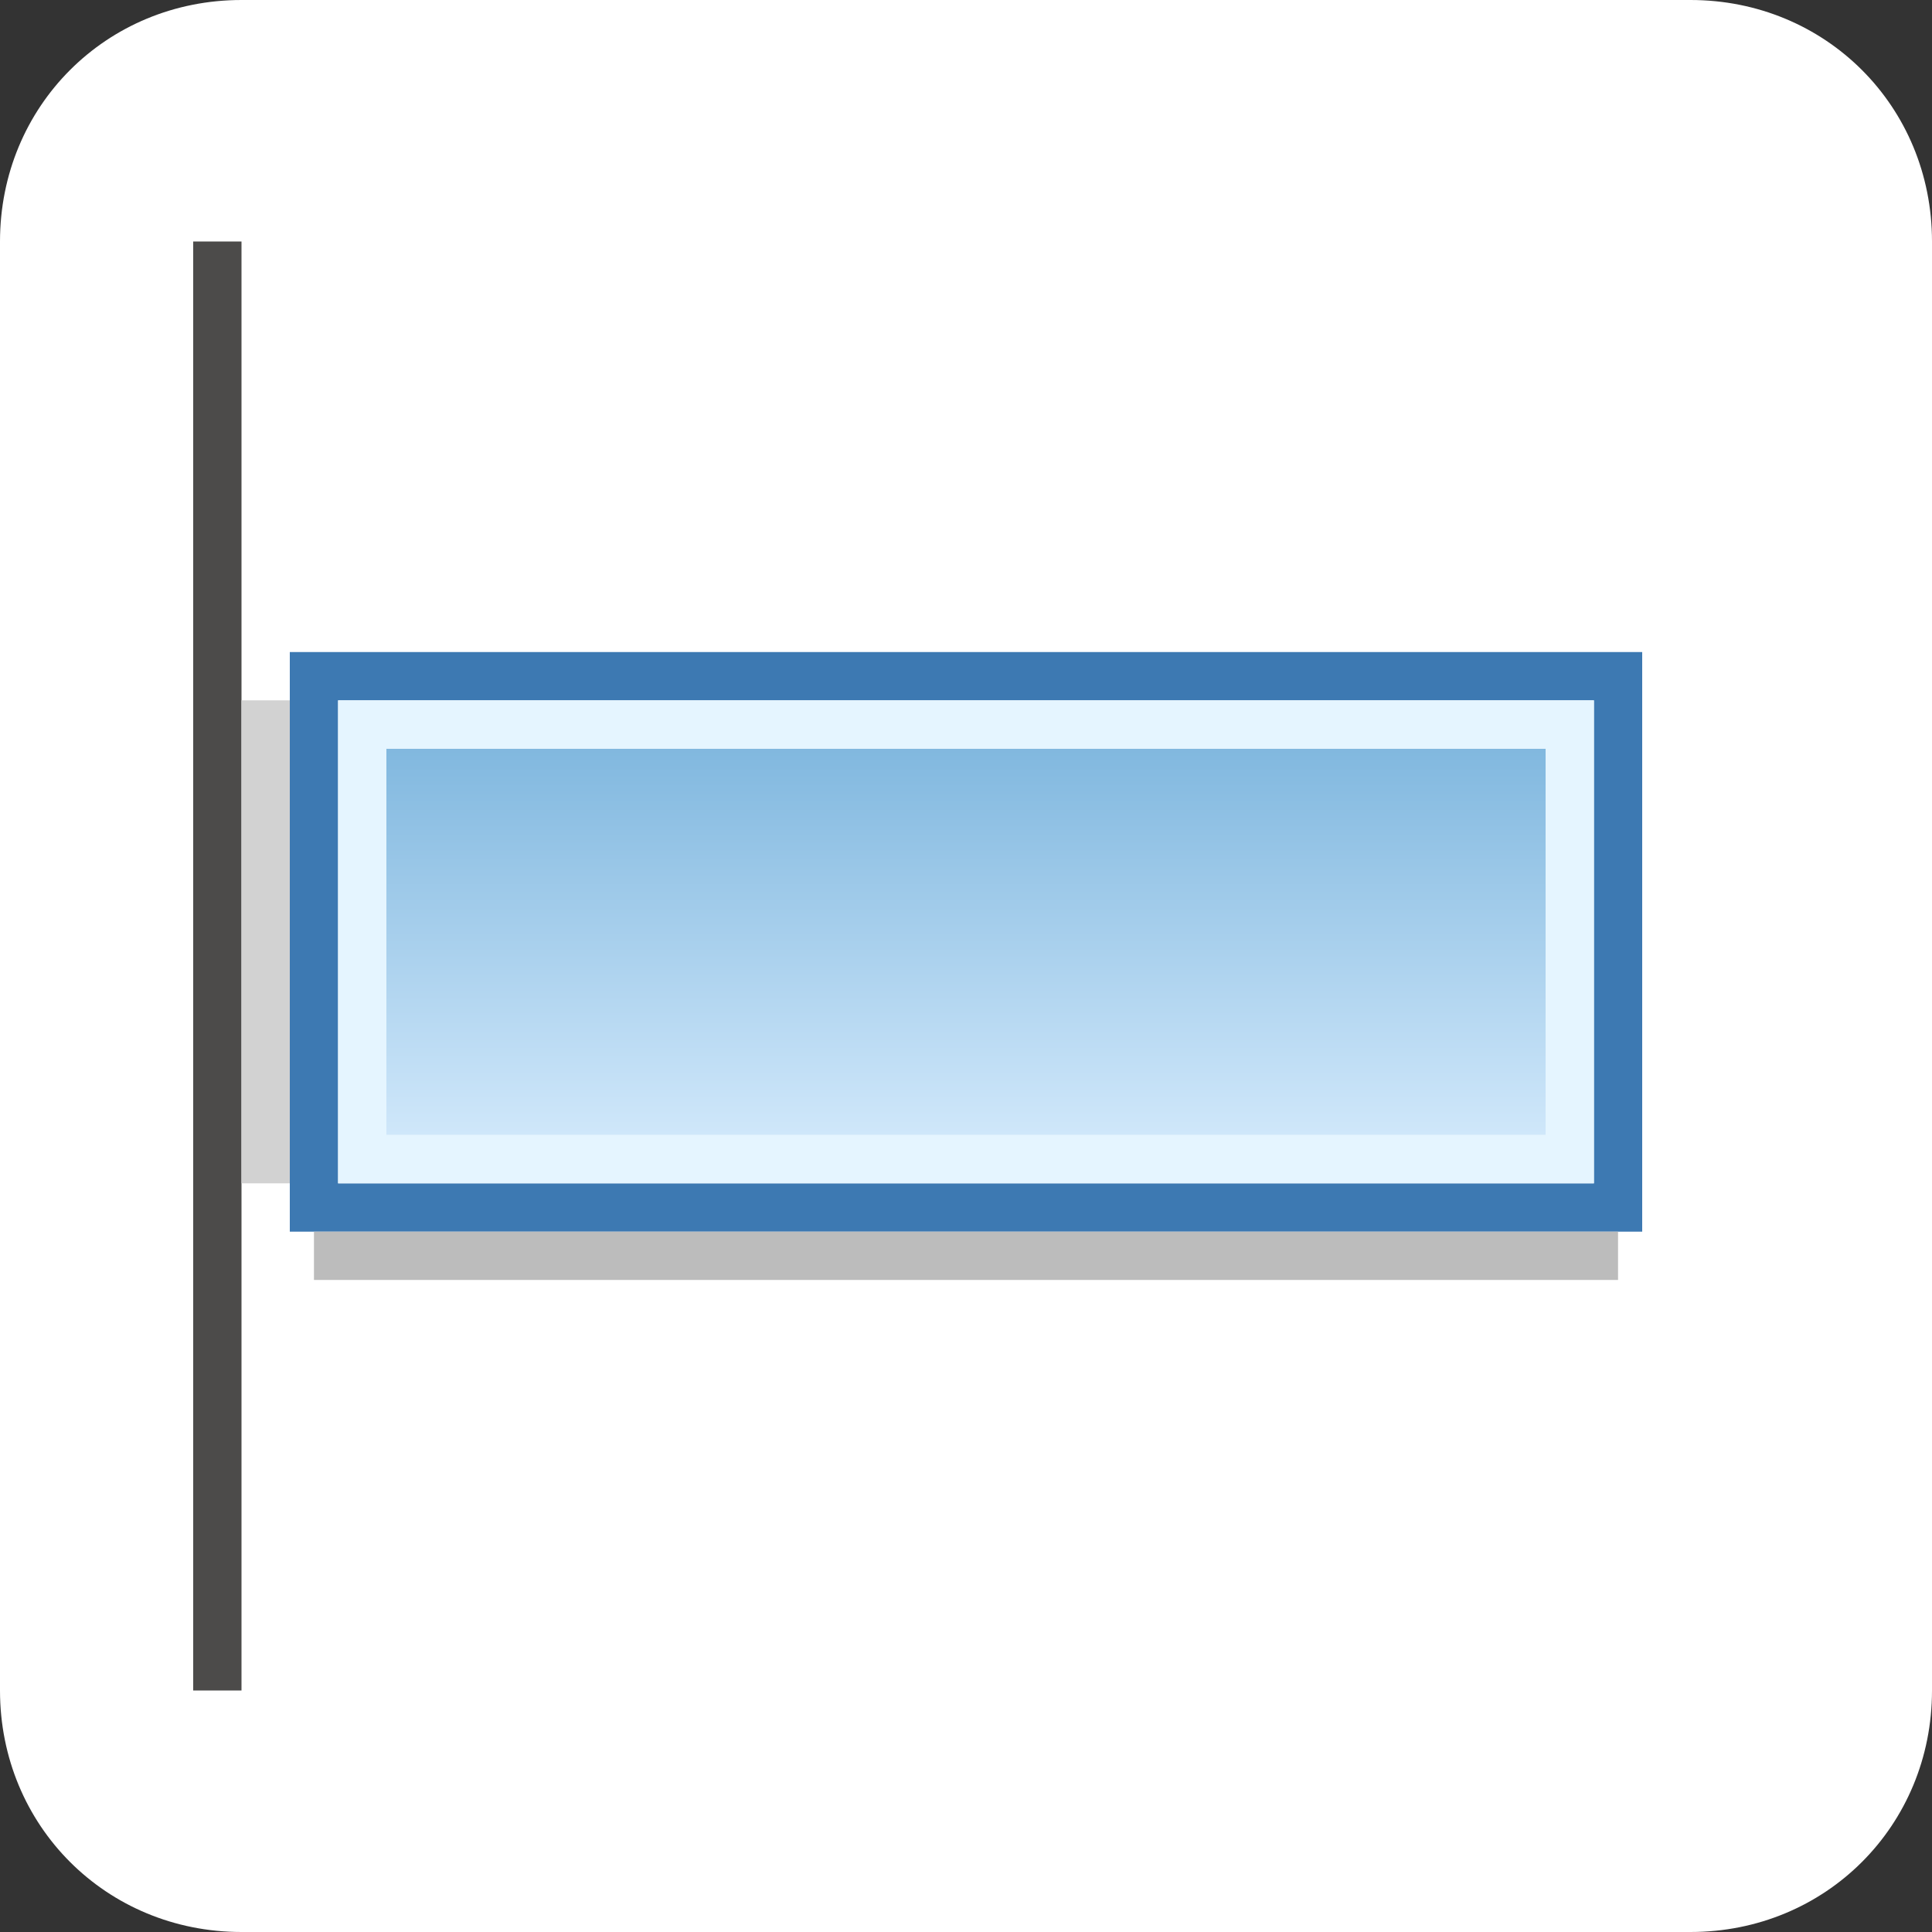 <?xml version="1.0" encoding="utf-8"?>
<svg version="1.1" id="Layer_1" xmlns="http://www.w3.org/2000/svg" xmlns:xlink="http://www.w3.org/1999/xlink" x="0px" y="0px"
	 viewBox="0 0 40 40" style="enable-background:new 0 0 40 40;" xml:space="preserve">
<rect x="0" y="0" width="40" height="40" fill="#333333" stroke="none"/>
<style type="text/css">
	.st0{fill:#FFFFFF;}
	.st1{fill:#4C4B4A;}
	.st2{fill:#3D79B2;}
	.st3{fill:url(#SVGID_1_);}
	.st4{fill:#E5F5FF;}
	.st5{fill:#D2D2D2;}
	.st6{fill:#BCBCBC;}
</style>
<path class="st0" d="M35,40H5c-2.8,0-5-2.2-5-5V5c0-2.8,2.2-5,5-5h30c2.8,0,5,2.2,5,5v30C40,37.8,37.8,40,35,40z"/>
<rect x="4" y="5" class="st1" width="1" height="30"/>
<path class="st2" d="M34,13.5H6v12h28V13.5z M7,24.5v-10h26v10H7z"/>
<linearGradient id="SVGID_1_" gradientUnits="userSpaceOnUse" x1="-397.5" y1="1487" x2="-405.5" y2="1487" gradientTransform="matrix(6.123234e-17 1 1 -6.123234e-17 -1467 421)">
	<stop  offset="0" style="stop-color:#CFE7FA"/>
	<stop  offset="1" style="stop-color:#81B8DF"/>
</linearGradient>
<rect x="8" y="15.5" class="st3" width="24" height="8"/>
<path class="st4" d="M33,14.5H7v10h26V14.5z M8,23.5v-8h24v8H8z"/>
<rect x="5" y="14.5" class="st5" width="1" height="10"/>
<rect x="6.5" y="25.5" class="st6" width="27" height="1"/>
</svg>
